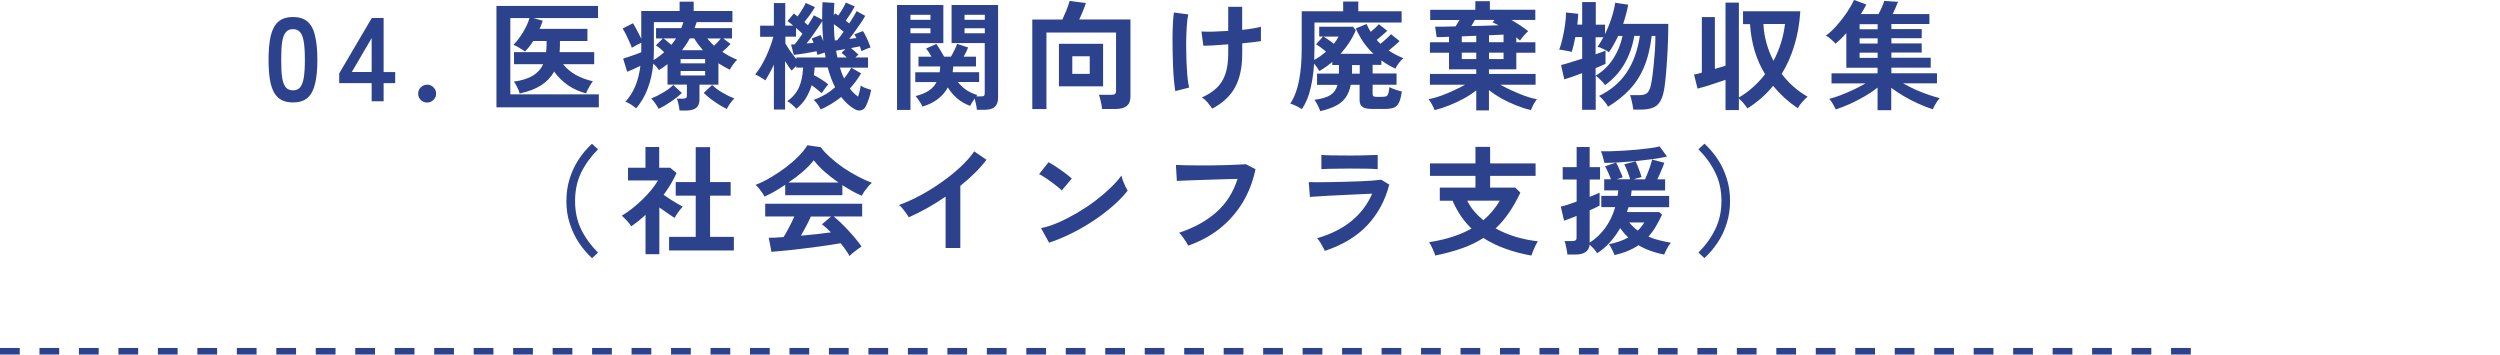 <?xml version="1.0" encoding="UTF-8"?><svg id="a" xmlns="http://www.w3.org/2000/svg" viewBox="0 0 380 54"><defs><style>.b{fill:#2d428d;}.c{fill:none;stroke:#2d428d;stroke-dasharray:3 3;}</style></defs><path class="c" d="M0,53.39h336"/><path class="b" d="M44.54,15.57c-.96,0-1.71-.24-2.25-.72-.54-.48-.92-1.2-1.15-2.16-.22-.96-.32-2.16-.32-3.6s.11-2.64.32-3.6c.23-.97.61-1.7,1.15-2.18s1.29-.72,2.25-.72,1.7.24,2.23.72c.54.48.92,1.21,1.13,2.18.23.96.34,2.16.34,3.6s-.11,2.64-.34,3.6c-.22.96-.59,1.68-1.13,2.16-.53.48-1.27.72-2.23.72ZM44.54,13.73c.44,0,.79-.14,1.04-.41.26-.29.46-.77.58-1.44.12-.67.18-1.6.18-2.79s-.06-2.14-.18-2.81c-.12-.67-.31-1.15-.58-1.42-.25-.29-.6-.43-1.04-.43s-.8.14-1.06.43c-.26.28-.46.75-.58,1.42-.11.67-.16,1.61-.16,2.81s.05,2.12.16,2.79c.12.67.31,1.15.58,1.44.26.28.62.41,1.06.41ZM56.49,15.39v-2.75h-4.93v-1.48l4.95-8.42h1.8v8.21h1.76v1.69h-1.76v2.75h-1.82ZM53.48,10.94h3.01v-5.15l-3.01,5.15ZM64.93,15.59c-.37,0-.7-.13-.97-.4-.26-.26-.4-.58-.4-.95s.13-.71.4-.97c.28-.26.6-.4.97-.4s.69.13.95.4c.28.26.41.59.41.97s-.14.69-.41.95c-.26.26-.58.4-.95.4Z"/><path class="b" d="M75.46,16.33V.9h15.44v1.85h-9.81l1.4.4c-.07.2-.14.41-.22.63-.07.2-.16.41-.25.61h7.27v1.84h-4.18v.47c0,.43-.02.84-.05,1.22h5.26v1.84h-4.73c.52.65,1.17,1.19,1.96,1.64.79.43,1.65.75,2.57.95-.11.13-.23.32-.38.56-.14.23-.28.46-.4.7-.12.23-.2.42-.25.58-.97-.24-1.88-.65-2.74-1.22-.84-.59-1.55-1.28-2.12-2.09-.47.84-1.13,1.54-1.98,2.09-.85.54-1.94.95-3.26,1.24-.07-.29-.2-.61-.38-.97-.18-.37-.35-.65-.5-.83,1.24-.18,2.2-.49,2.9-.92.71-.43,1.22-1.01,1.55-1.73h-4.43v-1.84h4.88c.02-.19.04-.39.05-.59.01-.2.02-.41.02-.63v-.47h-2.02c-.19.3-.4.59-.61.86-.2.26-.42.51-.65.74-.22-.17-.5-.35-.86-.56-.35-.22-.65-.37-.9-.45.32-.31.65-.7.97-1.17.34-.47.64-.96.9-1.48.26-.52.46-.99.58-1.42h-2.92v11.59h13.45v1.98h-15.57ZM103.29,16.79c-.02-.26-.08-.58-.16-.94-.07-.36-.16-.64-.25-.85h.92c.22,0,.37-.04.47-.11.1-.07.14-.22.14-.43v-1.6h-2.95v-3.11c-.2.16-.41.31-.63.47-.22.14-.44.29-.67.43-.23-.35-.52-.68-.86-.99-.13,1.38-.41,2.65-.85,3.8-.43,1.15-1.02,2.15-1.76,3.01-.2-.18-.46-.37-.77-.58-.31-.19-.59-.34-.85-.43.65-.72,1.15-1.52,1.51-2.41.37-.9.62-1.91.76-3.04-.31.16-.66.32-1.04.49-.37.16-.7.29-.97.41l-.61-2c.22-.07.49-.16.83-.27.35-.11.7-.23,1.04-.36s.64-.25.88-.34v-1.44c-.23.11-.48.23-.76.38s-.5.27-.67.38c-.08-.25-.21-.56-.38-.92-.16-.36-.32-.72-.5-1.08-.18-.36-.35-.67-.52-.92l1.57-.81c.17.26.37.62.61,1.08.24.44.46.87.65,1.28V1.67h5.83V.25h2.14v1.42h5.89v1.69h-5.44c-.05.16-.1.31-.16.47-.05.16-.1.31-.16.45h5.69v1.57h-1.33l1.12.83c-.17.18-.36.38-.58.59-.22.2-.44.41-.68.61.35.23.71.44,1.08.65.38.2.78.39,1.19.56-.19.16-.4.38-.61.68-.22.3-.39.58-.52.83-.3-.16-.59-.31-.88-.47-.29-.17-.57-.34-.85-.52v3.26h-2.88v2.25c0,.59-.17,1.01-.5,1.28s-.84.4-1.51.4h-.99ZM110.49,16.56c-.6-.28-1.22-.64-1.87-1.1-.65-.44-1.2-.89-1.66-1.33l1.28-1.21c.42.41.95.8,1.58,1.17.65.37,1.25.67,1.8.88-.22.19-.43.44-.65.76-.22.32-.38.6-.49.83ZM100.1,16.54c-.1-.22-.26-.49-.49-.81-.22-.32-.43-.58-.63-.76.56-.22,1.16-.51,1.78-.88.64-.37,1.16-.76,1.58-1.17l1.3,1.21c-.47.46-1.03.9-1.67,1.33-.64.44-1.26.8-1.87,1.08ZM99.34,9.14c.3-.18.58-.37.85-.58.28-.2.53-.41.77-.63-.41-.41-.83-.76-1.26-1.04l1.06-1.04h-1.04v-1.57h3.83c.13-.31.24-.62.32-.92h-4.48v4.21c0,.54-.02,1.06-.05,1.57ZM103.66,7.63h3.19c-.24-.28-.47-.56-.7-.85-.22-.3-.43-.61-.63-.94h-.68c-.17.32-.35.64-.56.94-.19.29-.4.57-.61.85ZM103.45,11.47h3.73v-.68h-3.73v.68ZM103.45,9.63h3.73v-.65h-3.73v.65ZM108.54,6.95c.17-.17.34-.34.52-.52.18-.19.35-.38.5-.58h-2.05c.29.37.63.74,1.03,1.1ZM102.04,6.82c.13-.17.26-.33.38-.49.12-.16.23-.32.34-.49h-1.91c.19.13.39.29.59.47.2.17.4.34.59.5ZM117.63,16.65v-6.82c-.22.47-.44.91-.67,1.31-.22.41-.43.77-.63,1.08-.22-.17-.47-.34-.77-.5-.3-.18-.56-.32-.77-.41.29-.35.58-.76.86-1.22.29-.48.56-.99.81-1.53s.47-1.07.65-1.58c.19-.52.34-.98.43-1.39h-2v-1.69h2.09V.47h1.73v3.42h1.21c-.17-.14-.33-.28-.49-.4-.14-.12-.27-.22-.38-.29l.97-1.15c.08.06.17.13.27.22l.29.22c.22-.29.44-.62.68-1.01.25-.4.44-.74.56-1.03l1.4.63c-.17.3-.41.67-.72,1.12-.31.43-.61.82-.88,1.15.1.08.19.17.27.25.1.08.19.16.27.23.2-.32.38-.62.54-.88.17-.26.29-.47.36-.63l1.26.67c-.01-.84,0-1.73.05-2.66l1.8.11c-.02.31-.04.62-.05.94-.01.3-.02.61-.04.92l.22-.27c.07.05.15.1.23.16.08.05.17.1.25.16.2-.29.41-.61.63-.97.22-.37.38-.7.5-.99l1.37.59c-.14.26-.35.61-.61,1.03-.26.41-.52.79-.77,1.13.1.07.19.14.27.22.1.07.19.14.27.2.25-.38.48-.74.68-1.08.2-.35.35-.61.43-.79l1.31.72c-.13.25-.34.59-.61,1.01-.28.41-.58.83-.9,1.28-.31.44-.62.85-.92,1.22.19-.02.38-.05.56-.07.19-.02.37-.05.54-.07-.11-.23-.21-.41-.31-.56l1.3-.5c.13.19.28.45.43.77.16.31.3.63.43.95.13.31.23.58.29.79-.18.04-.41.11-.68.23-.28.11-.51.21-.7.31-.02-.1-.06-.2-.11-.32-.04-.13-.08-.27-.13-.41-.17.04-.37.08-.61.13-.23.05-.47.1-.74.14.19.16.39.32.59.5.2.17.38.34.54.5l-.47.43h1.93v1.55h-2.56l1.51.86c-.25.42-.52.83-.81,1.22-.29.38-.59.75-.9,1.1.37.49.79.89,1.24,1.21.1-.28.18-.56.25-.85.07-.3.13-.58.16-.83.11.08.26.17.45.27.2.08.41.16.61.23.22.07.39.13.52.16-.08.47-.2.94-.36,1.4-.16.47-.32.86-.49,1.17-.16.29-.39.47-.7.54-.31.07-.63.01-.95-.18-.74-.42-1.43-1.04-2.05-1.85-.46.37-.95.72-1.48,1.04-.52.32-1.06.61-1.64.86-.08-.19-.23-.44-.43-.74-.2-.29-.41-.53-.63-.72.59-.2,1.16-.47,1.71-.79.55-.32,1.07-.7,1.55-1.12-.44-.85-.82-1.85-1.13-3.01h-1.98c-.01.19-.03.38-.05.58-.02.19-.05.38-.07.58.38.19.77.41,1.17.67.4.25.73.5,1.01.74-.16.17-.34.4-.54.68-.2.28-.35.49-.45.65-.2-.18-.44-.38-.72-.59-.26-.22-.53-.42-.81-.61-.22.72-.52,1.39-.9,2-.38.6-.86,1.13-1.42,1.58-.16-.18-.37-.39-.65-.63-.28-.24-.52-.42-.74-.54.85-.59,1.45-1.3,1.8-2.12.36-.83.56-1.82.61-2.97h-1.04v-.25c-.13.12-.26.25-.4.38-.12.13-.22.24-.29.32-.29-.32-.62-.8-1.01-1.44v7.36h-1.73ZM121.05,9.02v-.29h4.43c-.01-.12-.03-.24-.05-.36-.02-.13-.05-.26-.07-.38-.18.05-.37.11-.58.18-.19.06-.37.12-.52.18-.01-.07-.04-.16-.07-.25-.02-.1-.05-.2-.07-.31-.24.05-.53.1-.86.16s-.68.12-1.03.18c-.35.05-.67.1-.95.14-.29.04-.5.06-.63.07l-.41-1.58h.23c.1,0,.2,0,.31-.02.13-.14.31-.36.52-.65.22-.3.44-.62.67-.95-.12-.13-.27-.28-.45-.43-.17-.16-.34-.31-.52-.47v1.33h-1.62v1.03c.18.32.43.71.74,1.17.31.44.63.86.95,1.24ZM122.58,6.61c.2-.02.4-.04.58-.05.18-.02.35-.04.5-.05-.08-.24-.18-.46-.29-.65l1.37-.54c.06.12.13.26.2.43.07.16.14.32.2.49-.05-.48-.08-.97-.11-1.48-.02-.5-.04-1.02-.05-1.55-.16.28-.37.61-.65,1.01-.26.4-.55.81-.86,1.24-.3.42-.59.8-.88,1.15ZM126.9,6.14h.18c.06-.01.12-.02.18-.04.26-.29.59-.71.97-1.28-.46-.38-.95-.77-1.48-1.15.01.42.02.84.04,1.26.02.41.06.81.11,1.21ZM129.4,10.28h-1.73c.1.3.19.59.29.86.11.28.22.54.34.79.22-.26.41-.53.59-.81.19-.28.36-.56.5-.85ZM127.3,8.73h1.4c-.13-.13-.26-.26-.4-.38s-.26-.22-.4-.31l.61-.59c-.3.06-.58.11-.83.16-.25.04-.45.07-.59.09.02.18.05.35.09.52.04.17.07.34.11.5ZM148.48,16.69c-.01-.24-.05-.52-.13-.85-.06-.32-.13-.61-.2-.85-.3.4-.53.76-.68,1.1-.73-.25-1.39-.63-1.98-1.13-.58-.5-1.05-1.06-1.42-1.67-.37.68-.88,1.27-1.51,1.76-.64.49-1.42.88-2.34,1.15-.1-.22-.25-.49-.47-.81-.22-.34-.41-.6-.58-.79.83-.2,1.5-.48,2.02-.83.52-.35.91-.78,1.17-1.3h-3.24v-1.49h3.71c.02-.13.04-.27.05-.41.01-.16.02-.31.04-.47h-3.31v-1.49h1.98c-.13-.23-.27-.45-.41-.67-.14-.22-.28-.4-.41-.56l1.55-.7c.18.24.38.55.61.94.24.38.43.71.58.99h1.04c.17-.28.34-.61.52-.99.19-.38.33-.7.41-.95l1.67.54c-.08.23-.19.47-.31.72-.12.24-.24.47-.36.68h1.87v1.49h-3.46c0,.16-.01.31-.04.45-.01.14-.03.29-.05.43h4.03v1.49h-3.24c.34.43.75.82,1.24,1.17.49.34,1.07.61,1.73.81-.02.02-.05.05-.09.09-.02.04-.05.07-.07.11h.72c.24,0,.39-.03.45-.09.07-.07.11-.22.11-.43v-7.58h-5.04V.76h7.07v14.09c0,.62-.17,1.09-.5,1.39-.32.3-.86.45-1.6.45h-1.13ZM136.35,16.7V.76h7.04v5.8h-5v10.15h-2.03ZM146.61,5.06h3.08v-.76h-3.08v.76ZM146.61,3.01h3.08v-.76h-3.08v.76ZM138.39,5.06h3.04v-.76h-3.04v.76ZM138.39,3.01h3.04v-.76h-3.04v.76ZM156.91,16.58V2.97h4.57c.2-.42.41-.9.63-1.44.22-.55.37-1.01.47-1.39l2.47.32c-.1.31-.24.71-.43,1.19-.19.47-.38.91-.58,1.31h7.79v11.7c0,.67-.19,1.16-.58,1.46-.37.3-.95.45-1.73.45h-2.02c-.01-.2-.04-.44-.09-.72-.05-.26-.11-.53-.18-.79-.06-.26-.13-.48-.2-.65h1.91c.25,0,.43-.04.54-.13s.16-.25.16-.49V4.95h-10.58v11.63h-2.16ZM160.96,13.12v-6.46h6.71v6.46h-6.71ZM162.99,11.23h2.65v-2.68h-2.65v2.68ZM184.27,16.51c-.22-.31-.46-.62-.72-.94-.25-.3-.53-.55-.85-.76.91-.41,1.66-.89,2.25-1.46.59-.56,1.03-1.27,1.31-2.11.29-.85.43-1.89.43-3.11v-1.39c-.79.06-1.54.11-2.23.16-.68.04-1.2.05-1.55.05l-.29-2.16c.43.02,1.01.03,1.75.02.74-.02,1.52-.06,2.32-.11V1.03h2.12v3.51c.6-.06,1.15-.13,1.64-.22.5-.08.91-.17,1.21-.25v2.18c-.28.05-.67.1-1.17.16-.5.06-1.06.12-1.67.18v1.55c0,2.08-.36,3.78-1.08,5.11-.71,1.32-1.87,2.41-3.47,3.26ZM178.65,13.86c-.07-.42-.14-.94-.2-1.57-.06-.64-.11-1.33-.14-2.09s-.06-1.54-.07-2.34c-.01-.8-.02-1.58-.02-2.34.01-.76.04-1.45.07-2.07.04-.62.08-1.14.14-1.55l2.18.29c-.1.46-.17,1.06-.22,1.82-.05.74-.08,1.56-.09,2.45,0,.89.01,1.78.04,2.66.04.88.08,1.69.14,2.43.07.73.16,1.32.27,1.76l-2.11.54ZM200.68,16.92c-.08-.28-.22-.59-.4-.94-.17-.35-.33-.62-.49-.81,1.09-.14,1.9-.38,2.43-.72.53-.34.89-.85,1.08-1.55h-3.11v-1.71h3.33v-1.31h-1.01v-.47c-.61.52-1.27.98-1.96,1.39-.08-.14-.2-.32-.34-.52-.14-.22-.3-.41-.47-.59-.08,1.34-.26,2.6-.54,3.76-.26,1.16-.7,2.21-1.3,3.13-.24-.14-.54-.31-.9-.49-.36-.17-.65-.28-.88-.34.61-.92,1.06-2.09,1.33-3.49.28-1.42.41-3.07.41-4.95V1.71h6.3V.23h2.3v1.48h6.59v1.71h-13.25v3.78c0,.32,0,.65-.02.97,0,.31,0,.62-.02.94.32-.18.64-.37.94-.58.3-.22.58-.44.85-.67-.24-.22-.5-.43-.77-.63-.28-.2-.52-.37-.74-.49l1.06-1.19h-.58v-1.49h5.13l.43.54c-.55,1.3-1.33,2.49-2.32,3.58h5c-.55-.53-1.06-1.11-1.51-1.75-.44-.65-.83-1.35-1.17-2.11l1.64-.67c.1.2.19.41.29.61.11.19.22.38.34.58.23-.19.46-.39.68-.59.23-.22.41-.4.56-.56l1.28.99c-.22.2-.47.43-.76.68-.29.25-.57.49-.85.7.1.11.19.21.27.31.1.1.19.19.29.29.26-.2.55-.44.85-.72.31-.28.56-.52.76-.74l1.31,1.04c-.22.22-.48.46-.79.72-.3.26-.59.5-.86.72.34.23.69.44,1.06.63.37.19.76.37,1.17.54-.24.19-.47.44-.7.74-.22.3-.39.58-.52.85-.37-.18-.74-.37-1.1-.58-.36-.22-.7-.44-1.03-.68v.68h-1.33v1.31h3.64v1.71h-3.64v1.39c0,.17.04.29.13.36.08.06.25.09.5.09h.72c.3,0,.53-.02.68-.07.16-.06.27-.19.34-.4.08-.22.14-.55.18-1.01.22.12.52.25.9.38.4.13.73.23.99.29-.11.79-.26,1.37-.47,1.75-.19.37-.46.61-.79.72-.34.12-.77.18-1.31.18h-1.98c-.67,0-1.15-.11-1.44-.32-.29-.2-.43-.55-.43-1.03v-2.32h-1.35c-.14.77-.4,1.42-.77,1.94-.37.52-.88.94-1.51,1.26-.62.32-1.41.59-2.36.81ZM205.51,11.2h1.17v-1.31h-1.17v1.31ZM202.75,6.66c.3-.38.54-.75.72-1.1h-2.29c.23.13.48.3.76.5.28.19.55.39.81.59ZM224.39,16.78v-3.04c-.54.43-1.17.85-1.89,1.24s-1.46.74-2.23,1.04c-.77.31-1.51.55-2.21.72-.08-.23-.22-.52-.4-.86-.18-.34-.35-.6-.52-.79.54-.11,1.14-.28,1.8-.5.66-.24,1.31-.51,1.96-.81.66-.3,1.26-.6,1.8-.9h-5.35v-1.64h7.04v-.7h-4.14v-2.52h-2.9v-1.6h2.9v-.83c-.36.01-.7.02-1.03.04h-.85l-.23-1.58h1.33c.54-.01,1.13-.02,1.78-.04.1-.14.19-.3.29-.47.11-.17.21-.34.31-.5h-4.46v-1.55h6.86V.18h2.21v1.3h6.91v1.55h-3.62c.47.28.92.56,1.37.86.44.3.83.58,1.17.85-.19.16-.41.38-.67.68-.25.29-.44.53-.58.74-.08-.07-.17-.15-.27-.23-.08-.08-.18-.17-.29-.25v.74h2.9v1.6h-2.9v2.52h-4.16v.7h7.09v1.64h-5.36c.54.3,1.14.6,1.8.9.66.3,1.31.57,1.96.81.66.23,1.26.4,1.8.5-.16.19-.33.46-.52.79-.18.35-.31.64-.4.86-.7-.17-1.44-.41-2.23-.72-.78-.31-1.53-.67-2.25-1.06-.72-.41-1.35-.83-1.89-1.26v3.08h-1.94ZM223.65,3.96c.72-.02,1.43-.04,2.14-.05.71-.02,1.37-.05,2-.07-.16-.08-.31-.16-.47-.23-.16-.08-.31-.16-.45-.22l.32-.36h-3.01c-.08.16-.17.31-.27.47-.08.16-.17.31-.27.47ZM226.33,6.41h2.21v-1.15c-.34.01-.69.03-1.06.05-.37.01-.76.03-1.15.05v1.04ZM226.33,8.98h2.21v-.97h-2.21v.97ZM222.19,8.98h2.2v-.97h-2.2v.97ZM222.19,6.41h2.2v-.97c-.37.01-.74.02-1.12.04-.36.01-.72.03-1.08.05v.88ZM240.48,16.7v-5.58c-.56.22-1.09.41-1.58.58-.49.17-.87.29-1.13.36l-.49-2.18c.34-.07.79-.2,1.37-.38.59-.18,1.2-.37,1.84-.58v-3.29h-1.04c-.08.44-.17.86-.27,1.26-.1.4-.19.73-.29,1.01-.13-.05-.32-.1-.56-.14-.23-.05-.46-.09-.7-.13-.24-.05-.45-.07-.63-.07.19-.5.36-1.08.5-1.73.16-.65.28-1.31.38-2,.1-.68.15-1.33.16-1.93l1.85.2c-.01.22-.03.47-.05.76-.02.28-.05.57-.09.88h.74V.31h2.07v3.44h1.4v1.46c.37-.77.7-1.57.97-2.41.28-.85.47-1.64.58-2.38l1.98.29c-.17.92-.43,1.9-.77,2.92h6.86c0,.82-.02,1.68-.05,2.59-.02.91-.07,1.81-.13,2.7-.05.88-.11,1.68-.18,2.41-.06.73-.13,1.33-.2,1.8-.13.96-.34,1.7-.63,2.21-.29.5-.67.85-1.15,1.03-.48.19-1.1.29-1.85.29h-1.13c-.02-.2-.06-.44-.11-.72-.05-.28-.11-.55-.18-.81-.06-.28-.13-.5-.2-.67h1.49c.49,0,.86-.11,1.12-.34.26-.24.46-.7.59-1.37.06-.29.13-.69.2-1.21.07-.52.14-1.1.2-1.76.07-.67.13-1.37.18-2.11.05-.74.07-1.48.07-2.21h-.56c-.23,1.86-.62,3.46-1.19,4.79-.56,1.32-1.3,2.45-2.21,3.4-.9.95-1.98,1.81-3.24,2.57-.13-.28-.34-.58-.63-.9-.28-.34-.52-.58-.74-.74,1.78-.85,3.17-2.03,4.18-3.53,1.02-1.51,1.7-3.38,2.03-5.6h-.85c-.26,1.56-.76,2.97-1.48,4.23-.71,1.25-1.69,2.33-2.95,3.26-.16-.23-.38-.48-.67-.76-.28-.29-.53-.51-.76-.67v5.18h-2.07ZM242.55,11.5c1.1-.67,1.99-1.53,2.66-2.57s1.15-2.2,1.42-3.47h-.67c-.2.44-.43.88-.67,1.3-.23.42-.47.81-.72,1.17-.25-.17-.55-.34-.9-.5-.35-.17-.63-.28-.85-.32.16-.2.31-.43.45-.68.16-.25.31-.51.45-.77h-1.19v2.59c.34-.12.64-.23.9-.32.26-.1.47-.17.61-.23v2c-.36.18-.86.4-1.51.65v1.19ZM262.28,16.7v-4.57c-.42.14-.88.3-1.39.47-.49.17-.99.33-1.49.49-.49.14-.95.27-1.37.38l-.54-2.14c.16-.02.34-.06.54-.11.2-.06.42-.12.65-.18V2.59h1.98v7.88c.29-.1.57-.18.85-.25.28-.08.53-.16.77-.23V.4h2.03v14.42c.78-.46,1.5-.98,2.16-1.58.67-.6,1.28-1.25,1.82-1.96-.66-1.08-1.18-2.25-1.57-3.51-.38-1.27-.62-2.64-.72-4.1h-1.06v-1.96h8.71c-.12,1.9-.43,3.64-.92,5.22-.48,1.58-1.12,3.02-1.91,4.3,1.09,1.44,2.41,2.6,3.94,3.47-.26.2-.54.47-.83.81-.29.35-.52.66-.68.94-1.44-.98-2.69-2.12-3.74-3.4-.55.67-1.15,1.3-1.8,1.87-.65.56-1.34,1.08-2.09,1.55-.17-.24-.37-.5-.61-.79-.24-.28-.47-.51-.7-.7v1.75h-2.03ZM269.57,9.25c.92-1.73,1.51-3.59,1.75-5.6h-3.28c.05,1,.2,1.97.47,2.92.26.94.62,1.83,1.06,2.68ZM285.39,16.78v-3.46c-.56.44-1.21.88-1.93,1.3-.71.42-1.45.8-2.21,1.15-.77.35-1.51.64-2.21.86-.1-.2-.24-.47-.43-.81-.19-.34-.38-.6-.56-.79.55-.14,1.15-.34,1.78-.58.65-.25,1.29-.53,1.93-.83.65-.31,1.25-.62,1.8-.94h-5.17v-1.53h7v-.85h-4.75v-5.27c-.26.3-.53.59-.81.86s-.55.52-.83.74c-.14-.17-.36-.38-.65-.63-.29-.26-.56-.46-.81-.58.54-.4,1.08-.9,1.62-1.51.55-.62,1.06-1.28,1.53-1.96.47-.7.84-1.35,1.12-1.96l1.87.7c-.1.22-.22.44-.36.68-.14.24-.3.5-.47.77h2.68c.17-.31.34-.65.5-1.01.17-.37.29-.7.38-.99l2.09.14c-.1.26-.22.57-.38.92-.14.34-.29.65-.43.94h5.58v1.51h-5.78v.77h4.61v1.39h-4.61v.79h4.61v1.39h-4.61v.79h5.98v1.51h-5.98v.85h6.93v1.53h-5.15c.56.31,1.16.62,1.8.92.65.29,1.3.55,1.94.77.66.23,1.27.41,1.82.56-.12.13-.25.31-.4.52-.13.22-.26.43-.38.63-.12.22-.21.4-.27.54-.7-.22-1.42-.5-2.18-.85-.76-.34-1.49-.71-2.2-1.13-.71-.42-1.35-.85-1.93-1.28v3.4h-2.11ZM282.66,8.8h2.74v-.79h-2.74v.79ZM282.66,6.62h2.74v-.79h-2.74v.79ZM282.66,4.45h2.74v-.77h-2.74v.77ZM89.98,39.24c-.76-.71-1.43-1.51-2.02-2.39-.58-.89-1.03-1.86-1.37-2.92s-.5-2.18-.5-3.38.17-2.35.5-3.4.79-2.03,1.37-2.92c.59-.89,1.26-1.68,2.02-2.38l.92.85c-1.09,1.09-1.95,2.27-2.57,3.55-.61,1.26-.92,2.69-.92,4.3s.31,3.03.92,4.3c.62,1.27,1.48,2.45,2.57,3.55l-.92.85ZM101.7,38.07v-2.07h4.05v-6.26h-3.04v-2.07h3.04v-5.31h2.18v5.31h3.13v2.07h-3.13v6.26h3.62v2.07h-9.85ZM98.12,38.65v-5.99c-.34.3-.68.6-1.04.9-.36.29-.73.56-1.12.83-.16-.24-.38-.52-.68-.85-.3-.32-.56-.58-.77-.76.48-.28.98-.62,1.51-1.03.54-.42,1.07-.88,1.58-1.37.52-.5.98-1.01,1.4-1.51.42-.52.76-1,1.01-1.44h-4.55v-1.94h2.65v-3.15h2.09v3.15h1.66l.97.81c-.5,1.13-1.16,2.23-1.96,3.31.31.22.65.44,1.01.68.37.23.73.44,1.06.65.34.19.61.35.83.47-.12.12-.26.29-.43.5-.16.2-.31.42-.47.65-.14.22-.26.4-.34.56-.32-.22-.69-.46-1.1-.74-.41-.29-.81-.57-1.21-.85v7.11h-2.09ZM129.13,38.92c-.14-.28-.34-.58-.58-.92-.23-.34-.49-.68-.77-1.03-.55.1-1.19.2-1.91.31-.72.11-1.48.22-2.29.32-.8.11-1.6.2-2.39.29-.78.1-1.51.17-2.2.23-.67.07-1.25.13-1.73.16l-.41-2.14c.26,0,.59,0,.97-.02.4-.02.82-.05,1.28-.09.28-.42.56-.92.85-1.49.3-.58.56-1.12.79-1.64h-4.43v-1.93h14.74v1.93h-4.34c.32.25.68.57,1.08.95.4.38.8.8,1.21,1.24.41.43.78.86,1.12,1.28.35.42.62.79.83,1.1-.16.1-.35.23-.59.41-.24.18-.47.36-.7.54-.23.19-.4.35-.52.49ZM116.21,29.88c-.08-.17-.2-.37-.36-.59-.16-.23-.32-.45-.5-.67s-.35-.39-.5-.52c.74-.29,1.51-.66,2.29-1.12.79-.47,1.55-.98,2.29-1.53.73-.56,1.39-1.13,1.96-1.71.58-.59,1.02-1.14,1.33-1.66l2.03.29c.38.52.88,1.04,1.48,1.58.6.54,1.25,1.06,1.96,1.55.72.48,1.45.92,2.2,1.31.74.4,1.46.72,2.14.97-.18.14-.37.34-.58.59-.2.24-.4.49-.58.74-.17.25-.29.47-.38.65-.47-.2-.95-.44-1.46-.72-.49-.28-.99-.58-1.49-.9v1.53h-8.69v-1.58c-.55.37-1.1.71-1.64,1.03-.54.3-1.04.55-1.49.76ZM119.85,27.74h7.6c-.73-.5-1.43-1.04-2.09-1.62-.66-.59-1.22-1.18-1.67-1.76-.41.54-.95,1.11-1.64,1.71-.68.59-1.42,1.15-2.2,1.67ZM121.75,35.82c.8-.07,1.6-.15,2.39-.23.79-.1,1.51-.19,2.16-.27-.52-.53-.97-.94-1.37-1.22l1.4-1.19h-3.08c-.2.47-.44.96-.72,1.48-.26.5-.53.98-.79,1.44ZM143.73,37.68v-7.79c-.91.62-1.85,1.21-2.81,1.75-.95.53-1.88.99-2.79,1.39-.1-.18-.23-.39-.4-.63-.17-.24-.35-.47-.54-.7-.18-.23-.36-.41-.54-.54,1.04-.37,2.12-.86,3.24-1.46,1.12-.6,2.19-1.27,3.22-2,1.04-.73,2-1.5,2.86-2.3.86-.8,1.57-1.6,2.11-2.39l1.87,1.28c-.52.68-1.12,1.36-1.8,2.03-.67.66-1.4,1.3-2.18,1.93v9.45h-2.25ZM159.46,36.89l-1.22-2.21c.85-.18,1.75-.47,2.68-.88.95-.42,1.9-.91,2.84-1.46.95-.56,1.85-1.16,2.7-1.8.85-.65,1.62-1.3,2.3-1.96.7-.66,1.26-1.29,1.69-1.89.05.2.13.46.23.76.12.3.25.59.38.88.13.28.25.49.34.65-.59.76-1.33,1.52-2.21,2.3-.88.77-1.85,1.51-2.92,2.23-1.07.71-2.18,1.36-3.35,1.94s-2.32,1.07-3.47,1.44ZM161.39,28.95c-.16-.17-.38-.37-.67-.59-.28-.23-.59-.47-.94-.72-.34-.25-.67-.48-.99-.68-.32-.22-.61-.38-.85-.49l1.44-1.82c.24.13.52.3.85.5.32.2.65.43.99.67.35.24.67.48.97.72.3.23.54.43.72.61l-1.53,1.8ZM180.6,37.34c-.07-.16-.19-.36-.34-.61-.16-.25-.33-.5-.52-.76-.18-.25-.35-.45-.52-.59,2.28-.76,4.16-1.79,5.65-3.11,1.5-1.32,2.58-3.01,3.24-5.08-.56.01-1.21.03-1.93.05s-1.46.05-2.21.07c-.74.02-1.46.05-2.16.07-.68.02-1.28.05-1.8.07-.52.02-.89.04-1.13.05l-.14-2.43c.35.02.8.04,1.37.05.56.01,1.19.02,1.87.02h2.12c.73-.01,1.44-.02,2.12-.04.68-.02,1.3-.05,1.85-.07.55-.02.99-.05,1.31-.07l1.46.76c-.41,1.92-1.08,3.64-2.02,5.17-.94,1.51-2.1,2.81-3.49,3.91-1.39,1.08-2.97,1.93-4.73,2.54ZM201.37,38.13c-.07-.17-.17-.37-.31-.61-.12-.24-.26-.48-.41-.72-.16-.24-.31-.44-.45-.59,2.08-.6,3.82-1.47,5.22-2.61,1.4-1.15,2.45-2.54,3.15-4.16-.6.02-1.28.05-2.05.09-.76.04-1.53.07-2.32.11-.78.04-1.52.07-2.23.11-.7.04-1.3.07-1.82.11-.5.02-.85.05-1.04.07l-.18-2.25c.31.01.76.02,1.33.02s1.22,0,1.94-.02c.72-.01,1.46-.03,2.23-.05.77-.02,1.51-.05,2.23-.07.73-.04,1.39-.07,1.96-.11.58-.05,1.02-.09,1.33-.13l1.22.74c-.62,2.4-1.73,4.46-3.33,6.17-1.6,1.7-3.76,3.01-6.48,3.91ZM200.85,25.71v-2.16c.46.04,1.05.06,1.78.07.73.01,1.58.02,2.54.02s1.75-.01,2.48-.04c.73-.02,1.32-.04,1.76-.05v2.16c-.46-.04-1.03-.06-1.73-.07-.68-.01-1.52-.02-2.52-.02-.54,0-1.09,0-1.66.02-.55,0-1.07,0-1.55.02-.47.01-.84.03-1.12.05ZM232.78,38.85c-1.4-.25-2.72-.6-3.94-1.04-1.22-.43-2.35-.98-3.37-1.64-.96.62-2.04,1.15-3.24,1.57-1.2.42-2.56.79-4.07,1.1-.08-.28-.22-.62-.41-1.04-.18-.41-.35-.74-.52-.99,1.32-.2,2.51-.48,3.58-.83,1.07-.35,2.02-.76,2.86-1.24-.59-.56-1.12-1.19-1.6-1.89-.48-.71-.91-1.49-1.28-2.34h-1.94v-2h5.42v-1.78h-6.91v-1.89h6.91v-2.52h2.23v2.52h6.91v1.89h-6.91v1.78h3.83l.77.77c-.55,1.15-1.13,2.18-1.75,3.08-.61.89-1.28,1.67-2.02,2.36.95.52,1.97.94,3.06,1.28,1.1.32,2.23.55,3.37.68-.12.18-.25.41-.38.68-.13.26-.25.53-.36.81-.11.28-.19.5-.25.68ZM225.47,33.47c1-.84,1.83-1.83,2.5-2.97h-4.95c.28.56.62,1.1,1.04,1.6.42.49.89.95,1.4,1.37ZM245.41,38.79c-.04-.13-.1-.3-.2-.5-.1-.2-.2-.41-.32-.63s-.23-.4-.34-.54c1.14-.22,2.12-.56,2.95-1.03-.23-.2-.44-.43-.65-.67-.2-.24-.4-.49-.58-.76-.44.78-.96,1.5-1.55,2.16s-1.24,1.22-1.96,1.67c-.12-.2-.29-.43-.5-.68-.22-.24-.43-.45-.63-.63-.11,1.01-.83,1.51-2.18,1.51h-1.21c-.01-.19-.04-.42-.09-.68-.05-.25-.1-.5-.16-.76-.05-.25-.11-.46-.18-.61h1.17c.24,0,.41-.04.5-.11.11-.07.16-.22.16-.45v-3.26c-.41.17-.79.32-1.13.45-.35.13-.61.22-.77.27l-.5-2.14c.29-.06.64-.16,1.06-.29.43-.14.88-.3,1.35-.47v-3.35h-2.12v-1.89h2.12v-3.06h1.98v3.06h1.58v1.89h-1.58v2.63c.34-.13.63-.25.88-.36.26-.11.47-.2.63-.27v1.96c-.16.08-.37.19-.63.32-.26.12-.56.25-.88.4v4.91c.94-.6,1.73-1.36,2.39-2.27.66-.92,1.16-1.97,1.49-3.13h-2.11v-1.71h2.48c.02-.13.04-.26.05-.4.02-.14.04-.29.05-.43h-2.14v-1.69h1.03c-.11-.3-.25-.63-.41-.99-.16-.37-.32-.7-.49-.99l1.67-.56c.12.2.25.45.38.74.13.28.25.55.36.83.12.26.21.49.27.68-.26.06-.56.16-.9.29h2.03c-.08-.31-.21-.69-.38-1.13-.17-.44-.34-.83-.5-1.15l1.71-.45c.16.31.32.71.5,1.19.18.47.32.87.41,1.21-.16.04-.35.08-.58.14-.23.06-.44.13-.65.2h1.76c.13-.29.27-.62.41-.99.14-.37.28-.74.4-1.1.12-.36.21-.67.27-.92l1.85.49c-.12.36-.28.77-.49,1.24-.19.47-.38.89-.58,1.28h1.19v1.69h-5.09c-.02.29-.06.56-.11.83h5.81v1.71h-6.17c-.04.12-.08.25-.13.38-.04.12-.07.24-.11.36h4.9l.43.41c-.3.64-.62,1.24-.95,1.8-.32.55-.7,1.06-1.12,1.53.52.22,1.06.4,1.62.54.56.14,1.16.27,1.78.38-.12.16-.25.35-.4.58-.13.24-.25.47-.36.68-.11.23-.19.41-.25.54-.66-.12-1.33-.3-2-.54-.66-.23-1.3-.52-1.91-.88-.48.34-1.03.63-1.64.88-.6.25-1.28.46-2.05.63ZM243.87,24.75c-.05-.25-.13-.55-.23-.9-.1-.36-.2-.65-.31-.86.41.01.92.01,1.53,0,.61-.02,1.27-.05,1.96-.09.71-.05,1.4-.1,2.09-.16.7-.07,1.34-.14,1.93-.22.59-.08,1.06-.17,1.42-.27l1.13,1.55c-.59.13-1.3.26-2.14.38-.83.11-1.7.21-2.61.31-.91.08-1.79.15-2.63.2-.83.05-1.54.07-2.14.07ZM248.94,35.05c.38-.36.71-.77.99-1.24h-2.29c.4.48.83.89,1.3,1.24ZM259.08,39.24l-.92-.85c1.09-1.09,1.94-2.27,2.56-3.55.62-1.27.94-2.71.94-4.3s-.31-3.04-.94-4.3c-.61-1.27-1.46-2.45-2.56-3.55l.92-.85c.76.7,1.43,1.49,2.02,2.38.59.89,1.04,1.86,1.37,2.92.34,1.06.5,2.19.5,3.4s-.17,2.33-.5,3.38c-.32,1.06-.78,2.03-1.37,2.92-.59.89-1.26,1.69-2.02,2.39Z"/></svg>